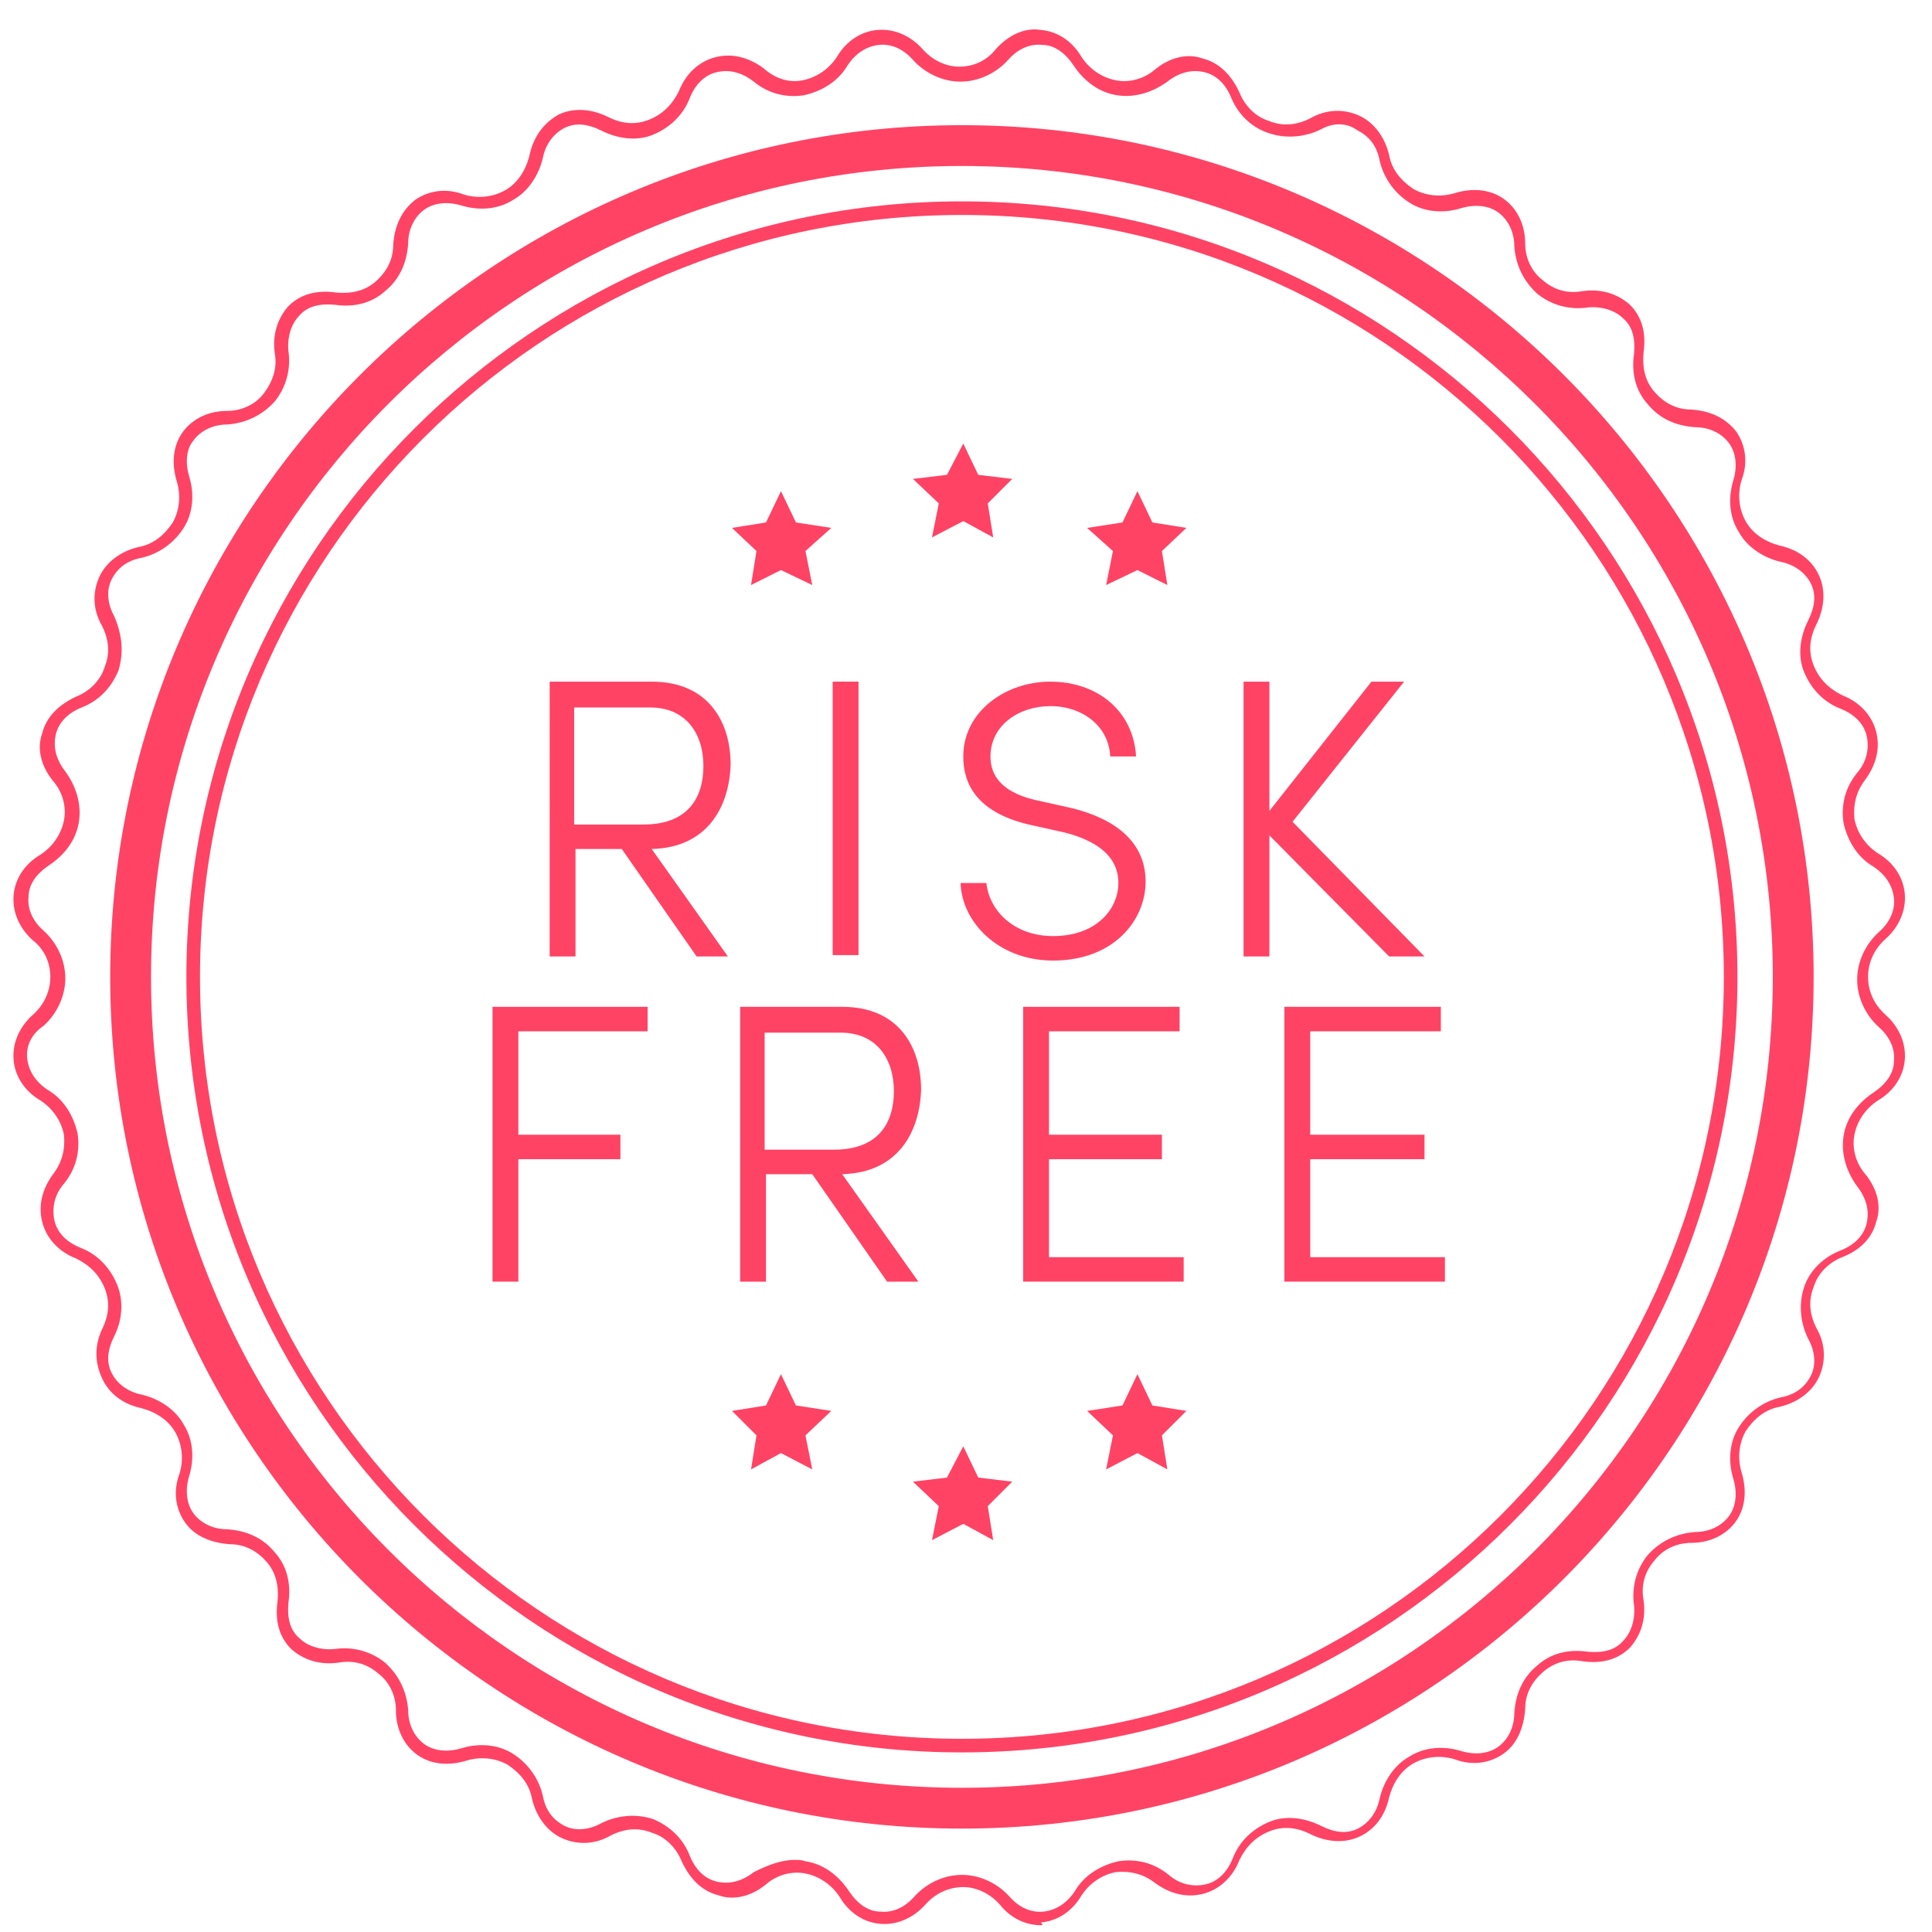 <?xml version="1.0" encoding="utf-8"?>
<!-- Generator: Adobe Illustrator 23.0.4, SVG Export Plug-In . SVG Version: 6.00 Build 0)  -->
<svg version="1.1" id="Layer_1" xmlns="http://www.w3.org/2000/svg" xmlns:xlink="http://www.w3.org/1999/xlink" x="0px" y="0px"
	 viewBox="0 0 142 142" style="enable-background:new 0 0 142 142;" xml:space="preserve">
<style type="text/css">
	.st0{fill:#FF4365;}
	.st1{fill:none;}
	.st2{clip-path:url(#SVGID_2_);fill:#FF4365;}
	.st3{clip-path:url(#SVGID_4_);fill:#FF4365;}
	.st4{clip-path:url(#SVGID_6_);fill:#FF4365;}
</style>
<path class="st0" d="M70.7,12.2c-32.9,0-59.6,26.7-59.6,59.6s26.7,59.6,59.6,59.6c32.9,0,59.6-26.7,59.6-59.6S103.5,12.2,70.7,12.2
	 M70.7,134.4c-34.5,0-62.6-28.1-62.6-62.6S36.2,9.2,70.7,9.2s62.6,28.1,62.6,62.6S105.2,134.4,70.7,134.4"/>
<path class="st0" d="M70.7,15.8c-30.9,0-56,25.1-56,56s25.1,56,56,56s56-25.1,56-56S101.6,15.8,70.7,15.8 M70.7,128.8
	c-31.4,0-57-25.6-57-57s25.6-57,57-57s57,25.6,57,57S102.1,128.8,70.7,128.8"/>
<path class="st0" d="M58.4,136.7c0.3,0,0.5,0,0.8,0.1c1.3,0.2,2.4,1,3.2,2.2c0.6,0.9,1.4,1.5,2.3,1.5c0.9,0.1,1.8-0.3,2.5-1.1
	c0.9-1,2.2-1.6,3.5-1.6c1.3,0,2.6,0.6,3.5,1.6c0.7,0.8,1.6,1.2,2.5,1.1c0.9-0.1,1.7-0.6,2.3-1.5c0.7-1.2,1.9-1.9,3.2-2.2
	c1.3-0.2,2.6,0.1,3.7,1c0.8,0.7,1.8,0.9,2.7,0.7c0.9-0.2,1.6-0.9,2-1.9c0.5-1.3,1.5-2.2,2.7-2.7c1.2-0.5,2.6-0.3,3.8,0.3
	c1,0.5,1.9,0.6,2.7,0.2c0.8-0.4,1.4-1.2,1.6-2.2c0.3-1.3,1.1-2.5,2.2-3.1c1.1-0.7,2.5-0.8,3.8-0.4c1,0.3,2,0.2,2.7-0.3
	c0.7-0.5,1.2-1.4,1.2-2.5c0.1-1.4,0.6-2.6,1.7-3.5c1-0.9,2.3-1.2,3.7-1c1.1,0.1,2-0.1,2.6-0.8c0.6-0.6,0.9-1.6,0.8-2.6
	c-0.2-1.4,0.2-2.7,1-3.7c0.9-1,2.1-1.6,3.5-1.7c1.1,0,2-0.5,2.5-1.2c0.5-0.7,0.6-1.7,0.3-2.7c-0.4-1.3-0.3-2.7,0.4-3.8
	c0.7-1.1,1.8-1.9,3.1-2.2c1.1-0.2,1.8-0.8,2.2-1.6c0.4-0.8,0.3-1.8-0.2-2.7c-0.6-1.2-0.7-2.6-0.3-3.8s1.4-2.2,2.7-2.7
	c1-0.4,1.7-1.1,1.9-2s0-1.8-0.7-2.7c-0.8-1.1-1.2-2.4-1-3.7c0.2-1.3,1-2.4,2.2-3.2c0.9-0.6,1.5-1.4,1.5-2.3c0.1-0.9-0.3-1.8-1.1-2.5
	c-1-0.9-1.6-2.2-1.6-3.5c0-1.3,0.6-2.6,1.6-3.5c0.8-0.7,1.2-1.6,1.1-2.5c-0.1-0.9-0.6-1.7-1.5-2.3c-1.2-0.7-1.9-1.9-2.2-3.2
	c-0.2-1.3,0.1-2.6,1-3.7c0.7-0.8,0.9-1.8,0.7-2.7s-0.9-1.6-1.9-2c-1.3-0.5-2.2-1.5-2.7-2.7c-0.5-1.2-0.3-2.6,0.3-3.8
	c0.5-1,0.6-1.9,0.2-2.7c-0.4-0.8-1.2-1.4-2.2-1.6c-1.3-0.3-2.5-1.1-3.1-2.2c-0.7-1.1-0.8-2.5-0.4-3.8c0.3-1,0.2-2-0.3-2.7
	c-0.5-0.7-1.4-1.2-2.5-1.2c-1.4-0.1-2.6-0.6-3.5-1.7c-0.9-1-1.2-2.3-1-3.7c0.1-1.1-0.1-2-0.8-2.6c-0.6-0.6-1.6-0.9-2.6-0.8
	c-1.4,0.2-2.7-0.2-3.7-1c-1-0.9-1.6-2.1-1.7-3.5c0-1.1-0.5-2-1.2-2.5c-0.7-0.5-1.7-0.6-2.7-0.3c-1.3,0.4-2.7,0.3-3.8-0.4
	c-1.1-0.7-1.9-1.8-2.2-3.1c-0.2-1.1-0.8-1.8-1.6-2.2C99,9,98,9,97.1,9.5c-1.2,0.6-2.6,0.7-3.8,0.3C92,9.4,91,8.4,90.5,7.2
	c-0.4-1-1.1-1.7-2-1.9c-0.9-0.2-1.8,0-2.7,0.7c-1.1,0.8-2.4,1.2-3.7,1c-1.3-0.2-2.4-1-3.2-2.2c-0.6-0.9-1.4-1.5-2.3-1.5
	c-0.9-0.1-1.8,0.3-2.5,1.1c-0.9,1-2.2,1.6-3.5,1.6c-1.3,0-2.6-0.6-3.5-1.6c-0.7-0.8-1.6-1.2-2.5-1.1c-0.9,0.1-1.7,0.6-2.3,1.5
	c-0.7,1.2-1.9,1.9-3.2,2.2c-1.3,0.2-2.6-0.1-3.7-1c-0.9-0.7-1.8-0.9-2.7-0.7c-0.9,0.2-1.6,0.9-2,1.9c-0.5,1.3-1.5,2.2-2.7,2.7
	c-1.2,0.5-2.6,0.3-3.8-0.3c-1-0.5-1.9-0.6-2.7-0.2c-0.8,0.4-1.4,1.2-1.6,2.2c-0.3,1.3-1.1,2.5-2.2,3.1c-1.1,0.7-2.5,0.8-3.8,0.4
	c-1-0.3-2-0.2-2.7,0.3c-0.7,0.5-1.2,1.4-1.2,2.5c-0.1,1.4-0.6,2.6-1.7,3.5c-1,0.9-2.3,1.2-3.7,1c-1.1-0.1-2,0.1-2.6,0.8
	c-0.6,0.6-0.9,1.6-0.8,2.6c0.2,1.4-0.2,2.7-1,3.7c-0.9,1-2.1,1.6-3.5,1.7c-1.1,0-2,0.5-2.5,1.2C13.7,33,13.6,34,13.9,35
	c0.4,1.3,0.3,2.7-0.4,3.8c-0.7,1.1-1.8,1.9-3.1,2.2c-1.1,0.2-1.8,0.8-2.2,1.6c-0.4,0.8-0.3,1.8,0.2,2.7C9,46.7,9.1,48,8.7,49.3
	C8.2,50.5,7.3,51.5,6,52c-1,0.4-1.7,1.1-1.9,2c-0.2,0.9,0,1.8,0.7,2.7c0.8,1.1,1.2,2.4,1,3.7c-0.2,1.3-1,2.4-2.2,3.2
	c-0.9,0.6-1.5,1.4-1.5,2.3c-0.1,0.9,0.3,1.8,1.1,2.5c1,0.9,1.6,2.2,1.6,3.5c0,1.3-0.6,2.6-1.6,3.5C2.3,76,1.9,76.9,2,77.8
	c0.1,0.9,0.6,1.7,1.5,2.3c1.2,0.7,1.9,1.9,2.2,3.2c0.2,1.3-0.1,2.6-1,3.7c-0.7,0.8-0.9,1.8-0.7,2.7c0.2,0.9,0.9,1.6,1.9,2
	c1.3,0.5,2.2,1.5,2.7,2.7S9,97,8.4,98.2c-0.5,1-0.6,1.9-0.2,2.7c0.4,0.8,1.2,1.4,2.2,1.6c1.3,0.3,2.5,1.1,3.1,2.2
	c0.7,1.1,0.8,2.5,0.4,3.8c-0.3,1-0.2,2,0.3,2.7c0.5,0.7,1.4,1.2,2.5,1.2c1.4,0.1,2.6,0.6,3.5,1.7c0.9,1,1.2,2.3,1,3.7
	c-0.1,1.1,0.1,2,0.8,2.6c0.6,0.6,1.6,0.9,2.6,0.8c1.4-0.2,2.7,0.2,3.7,1c1,0.9,1.6,2.1,1.7,3.5c0,1.1,0.5,2,1.2,2.5
	c0.7,0.5,1.7,0.6,2.7,0.3c1.3-0.4,2.7-0.3,3.8,0.4c1.1,0.7,1.9,1.8,2.2,3.1c0.2,1.1,0.8,1.8,1.6,2.2c0.8,0.4,1.8,0.3,2.7-0.2
	c1.2-0.6,2.6-0.7,3.8-0.3c1.2,0.5,2.2,1.4,2.7,2.7c0.4,1,1.1,1.7,2,1.9c0.9,0.2,1.8,0,2.7-0.7C56.4,137.1,57.4,136.7,58.4,136.7
	 M76.5,141.5c-1.1,0-2.2-0.5-3-1.5c-0.7-0.8-1.7-1.3-2.7-1.3c-1,0-2,0.4-2.8,1.3c-0.9,1-2.1,1.5-3.3,1.4c-1.2-0.1-2.3-0.8-3-2
	c-0.6-0.9-1.5-1.5-2.5-1.7c-1-0.2-2.1,0.1-2.9,0.8c-1.1,0.9-2.4,1.2-3.5,0.8c-1.2-0.3-2.1-1.2-2.7-2.5c-0.4-1-1.2-1.8-2.2-2.1
	c-1-0.4-2-0.3-3,0.2c-1.2,0.7-2.5,0.7-3.6,0.2c-1.1-0.5-1.9-1.6-2.2-2.9c-0.2-1.1-0.9-1.9-1.8-2.5c-0.9-0.5-2-0.6-3-0.3
	c-1.3,0.4-2.6,0.3-3.6-0.4c-1-0.7-1.6-1.9-1.6-3.3c0-1.1-0.5-2.1-1.3-2.7c-0.8-0.7-1.8-1-2.9-0.8c-1.4,0.2-2.6-0.2-3.5-1
	c-0.9-0.9-1.2-2.1-1-3.5c0.1-1.1-0.1-2.1-0.8-2.9c-0.7-0.8-1.6-1.3-2.7-1.3c-1.4-0.1-2.6-0.6-3.3-1.6c-0.7-1-0.9-2.3-0.4-3.6
	c0.3-1,0.2-2.1-0.3-3c-0.5-0.9-1.4-1.5-2.5-1.8c-1.4-0.3-2.4-1.1-2.9-2.2S6.9,99,7.5,97.7c0.5-1,0.6-2,0.2-3c-0.4-1-1.1-1.7-2.1-2.2
	c-1.3-0.5-2.2-1.5-2.5-2.7c-0.3-1.2,0-2.4,0.8-3.5c0.7-0.9,0.9-1.9,0.8-2.9c-0.2-1-0.8-1.9-1.7-2.5c-1.2-0.7-1.9-1.8-2-3
	c-0.1-1.2,0.4-2.4,1.4-3.3c0.8-0.7,1.3-1.7,1.3-2.8c0-1-0.4-2-1.3-2.7c-1-0.9-1.5-2.1-1.4-3.3c0.1-1.2,0.8-2.3,2-3
	c0.9-0.6,1.5-1.5,1.7-2.5c0.2-1-0.1-2.1-0.8-2.9c-0.9-1.1-1.2-2.4-0.8-3.5c0.3-1.2,1.2-2.1,2.5-2.7c1-0.4,1.8-1.2,2.1-2.2
	c0.4-1,0.3-2-0.2-3c-0.7-1.2-0.7-2.5-0.2-3.6c0.5-1.1,1.6-1.9,2.9-2.2c1.1-0.2,1.9-0.9,2.5-1.8c0.5-0.9,0.6-2,0.3-3
	c-0.4-1.3-0.3-2.6,0.4-3.6c0.7-1,1.9-1.6,3.3-1.6c1.1,0,2.1-0.5,2.7-1.3s1-1.8,0.8-2.9c-0.2-1.4,0.2-2.6,1-3.5
	c0.9-0.9,2.1-1.2,3.5-1c1.1,0.1,2.1-0.1,2.9-0.8c0.8-0.7,1.3-1.6,1.3-2.7c0.1-1.4,0.6-2.5,1.6-3.3c1-0.7,2.3-0.9,3.6-0.4
	c1,0.3,2.1,0.2,3-0.3c0.9-0.5,1.5-1.4,1.8-2.5C39.2,10,40,9,41.1,8.4c1.1-0.5,2.4-0.4,3.6,0.2c1,0.5,2,0.6,3,0.2
	c1-0.4,1.7-1.1,2.2-2.1c0.5-1.3,1.5-2.2,2.7-2.5c1.2-0.3,2.4,0,3.5,0.8C57,5.8,58,6.1,59,5.9c1-0.2,1.9-0.8,2.5-1.7
	c0.7-1.2,1.8-1.9,3-2c1.2-0.1,2.4,0.4,3.3,1.4h0c0.7,0.8,1.7,1.3,2.7,1.3c1,0,2-0.4,2.7-1.3c0.9-1,2.1-1.6,3.3-1.4
	c1.2,0.1,2.3,0.8,3,2c0.6,0.9,1.5,1.5,2.5,1.7c1,0.2,2.1-0.1,2.9-0.8c1.1-0.9,2.4-1.2,3.5-0.8c1.2,0.3,2.1,1.2,2.7,2.5
	c0.4,1,1.2,1.8,2.2,2.1c1,0.4,2,0.3,3-0.2c1.2-0.7,2.5-0.7,3.6-0.2c1.1,0.5,1.9,1.6,2.2,2.9c0.2,1.1,0.9,1.9,1.8,2.5
	c0.9,0.5,2,0.6,3,0.3c1.3-0.4,2.6-0.3,3.6,0.4c1,0.7,1.6,1.9,1.6,3.3c0,1.1,0.5,2.1,1.3,2.7c0.8,0.7,1.8,1,2.9,0.8
	c1.4-0.2,2.6,0.2,3.5,1c0.9,0.9,1.2,2.1,1,3.5c-0.1,1.1,0.1,2.1,0.8,2.9c0.7,0.8,1.6,1.3,2.7,1.3c1.4,0.1,2.5,0.6,3.3,1.6
	c0.7,1,0.9,2.3,0.4,3.6c-0.3,1-0.2,2.1,0.3,3c0.5,0.9,1.4,1.5,2.5,1.8c1.4,0.3,2.4,1.1,2.9,2.2c0.5,1.1,0.4,2.4-0.2,3.6
	c-0.5,1-0.6,2-0.2,3c0.4,1,1.1,1.7,2.1,2.2c1.3,0.5,2.2,1.5,2.5,2.7c0.3,1.2,0,2.4-0.8,3.5c-0.7,0.9-0.9,1.9-0.8,2.9
	c0.2,1,0.8,1.9,1.7,2.5c1.2,0.7,1.9,1.8,2,3c0.1,1.2-0.4,2.4-1.4,3.3c-0.8,0.7-1.3,1.7-1.3,2.8c0,1,0.4,2,1.3,2.8
	c1,0.9,1.5,2.1,1.4,3.3c-0.1,1.2-0.8,2.3-2,3c-0.9,0.6-1.5,1.5-1.7,2.5c-0.2,1,0.1,2.1,0.8,2.9c0.9,1.1,1.2,2.4,0.8,3.5
	c-0.3,1.2-1.2,2.1-2.5,2.6c-1,0.4-1.8,1.2-2.1,2.2c-0.4,1-0.3,2,0.2,3c0.7,1.2,0.7,2.5,0.2,3.6c-0.5,1.1-1.6,1.9-2.9,2.2
	c-1.1,0.2-1.9,0.9-2.5,1.8c-0.5,0.9-0.6,2-0.3,3c0.4,1.3,0.3,2.6-0.4,3.6c-0.7,1-1.9,1.6-3.3,1.6c-1.1,0-2.1,0.5-2.7,1.3
	c-0.7,0.8-1,1.8-0.8,2.9c0.2,1.4-0.2,2.6-1,3.5c-0.9,0.9-2.1,1.2-3.5,1c-1.1-0.2-2.1,0.1-2.9,0.8c-0.8,0.7-1.3,1.6-1.3,2.7
	c-0.1,1.4-0.6,2.6-1.6,3.3c-1,0.7-2.3,0.9-3.6,0.4c-1-0.3-2.1-0.2-3,0.3c-0.9,0.5-1.5,1.4-1.8,2.5c-0.3,1.4-1.1,2.4-2.2,2.9
	c-1.1,0.5-2.4,0.4-3.6-0.2c-1-0.5-2-0.6-3-0.2c-1,0.4-1.7,1.1-2.2,2.1c-0.5,1.3-1.5,2.2-2.7,2.5c-1.2,0.3-2.4,0-3.5-0.8
	c-0.9-0.7-1.9-0.9-2.9-0.8c-1,0.2-1.9,0.8-2.5,1.7c-0.7,1.2-1.8,1.9-3,2C76.7,141.5,76.6,141.5,76.5,141.5"/>
<rect x="1" y="2.1" class="st1" width="139.4" height="139.4"/>
<polygon class="st0" points="70.8,38.3 73,39.5 72.6,37 74.4,35.2 71.9,34.9 70.8,32.6 69.6,34.9 67.1,35.2 69,37 68.5,39.5 "/>
<polygon class="st0" points="83.6,41.9 85.8,43 85.4,40.5 87.2,38.8 84.7,38.4 83.6,36.1 82.5,38.4 79.9,38.8 81.8,40.5 81.3,43 "/>
<polygon class="st0" points="57.4,41.9 59.7,43 59.2,40.5 61.1,38.8 58.5,38.4 57.4,36.1 56.3,38.4 53.8,38.8 55.6,40.5 55.2,43 "/>
<polygon class="st0" points="70.8,112 73,113.2 72.6,110.7 74.4,108.9 71.9,108.6 70.8,106.3 69.6,108.6 67.1,108.9 69,110.7 
	68.5,113.2 "/>
<polygon class="st0" points="83.6,106.8 85.8,108 85.4,105.5 87.2,103.7 84.7,103.3 83.6,101 82.5,103.3 79.9,103.7 81.8,105.5 
	81.3,108 "/>
<polygon class="st0" points="57.4,106.8 59.7,108 59.2,105.5 61.1,103.7 58.5,103.3 57.4,101 56.3,103.3 53.8,103.7 55.6,105.5 
	55.2,108 "/>
<g>
	<defs>
		<rect id="SVGID_1_" x="1" y="2.1" width="139.4" height="139.4"/>
	</defs>
	<clipPath id="SVGID_2_">
		<use xlink:href="#SVGID_1_"  style="overflow:visible;"/>
	</clipPath>
	<path class="st2" d="M42.2,60.6h5.1c3.2,0,4.4-1.9,4.4-4.3c0-2.4-1.3-4.3-3.9-4.3h-5.6V60.6z M47.9,62.4l5.6,7.9h-2.3l-5.5-7.9
		h-3.4v7.9h-1.9V50.1h7.5c4.2,0,5.8,3,5.8,6.1C53.6,59.3,52,62.3,47.9,62.4"/>
</g>
<rect x="61.2" y="50.1" class="st0" width="1.9" height="20.1"/>
<g>
	<defs>
		<rect id="SVGID_3_" x="1" y="2.1" width="139.4" height="139.4"/>
	</defs>
	<clipPath id="SVGID_4_">
		<use xlink:href="#SVGID_3_"  style="overflow:visible;"/>
	</clipPath>
	<path class="st3" d="M70.6,64.9h1.9c0.2,2,2,3.9,4.9,3.9c3.2,0,4.8-2,4.8-3.9c0-2.2-2-3.2-3.9-3.7l-2.7-0.6c-4.2-1-4.8-3.4-4.8-5
		c0-3.3,3.1-5.5,6.4-5.5c3.4,0,6.1,2.1,6.3,5.5h-1.9c-0.1-2.2-2-3.7-4.4-3.7c-2.3,0-4.4,1.4-4.4,3.7c0,0.9,0.3,2.5,3.3,3.2l2.7,0.6
		c3.2,0.8,5.4,2.5,5.4,5.4c0,2.8-2.3,5.8-6.8,5.8C73.4,70.6,70.7,67.8,70.6,64.9"/>
</g>
<polygon class="st0" points="102.1,70.3 93.3,61.4 93.3,70.3 91.4,70.3 91.4,50.1 93.3,50.1 93.3,59.6 100.8,50.1 103.2,50.1 
	95,60.4 104.7,70.3 "/>
<polygon class="st0" points="38.1,75.8 38.1,83.4 45.6,83.4 45.6,85.2 38.1,85.2 38.1,94.2 36.2,94.2 36.2,74 47.6,74 47.6,75.8 "/>
<g>
	<defs>
		<rect id="SVGID_5_" x="1" y="2.1" width="139.4" height="139.4"/>
	</defs>
	<clipPath id="SVGID_6_">
		<use xlink:href="#SVGID_5_"  style="overflow:visible;"/>
	</clipPath>
	<path class="st4" d="M56.2,84.5h5.1c3.2,0,4.4-1.9,4.4-4.3s-1.3-4.3-3.9-4.3h-5.6V84.5z M61.9,86.3l5.6,7.9h-2.3l-5.5-7.9h-3.4v7.9
		h-1.9V74h7.5c4.2,0,5.8,3,5.8,6.1C67.6,83.2,66,86.2,61.9,86.3"/>
</g>
<polygon class="st0" points="87,92.4 87,94.2 75.2,94.2 75.2,74 86.7,74 86.7,75.8 77.1,75.8 77.1,83.4 85.4,83.4 85.4,85.2 
	77.1,85.2 77.1,92.4 "/>
<polygon class="st0" points="106.2,92.4 106.2,94.2 94.4,94.2 94.4,74 105.9,74 105.9,75.8 96.3,75.8 96.3,83.4 104.7,83.4 
	104.7,85.2 96.3,85.2 96.3,92.4 "/>
</svg>
